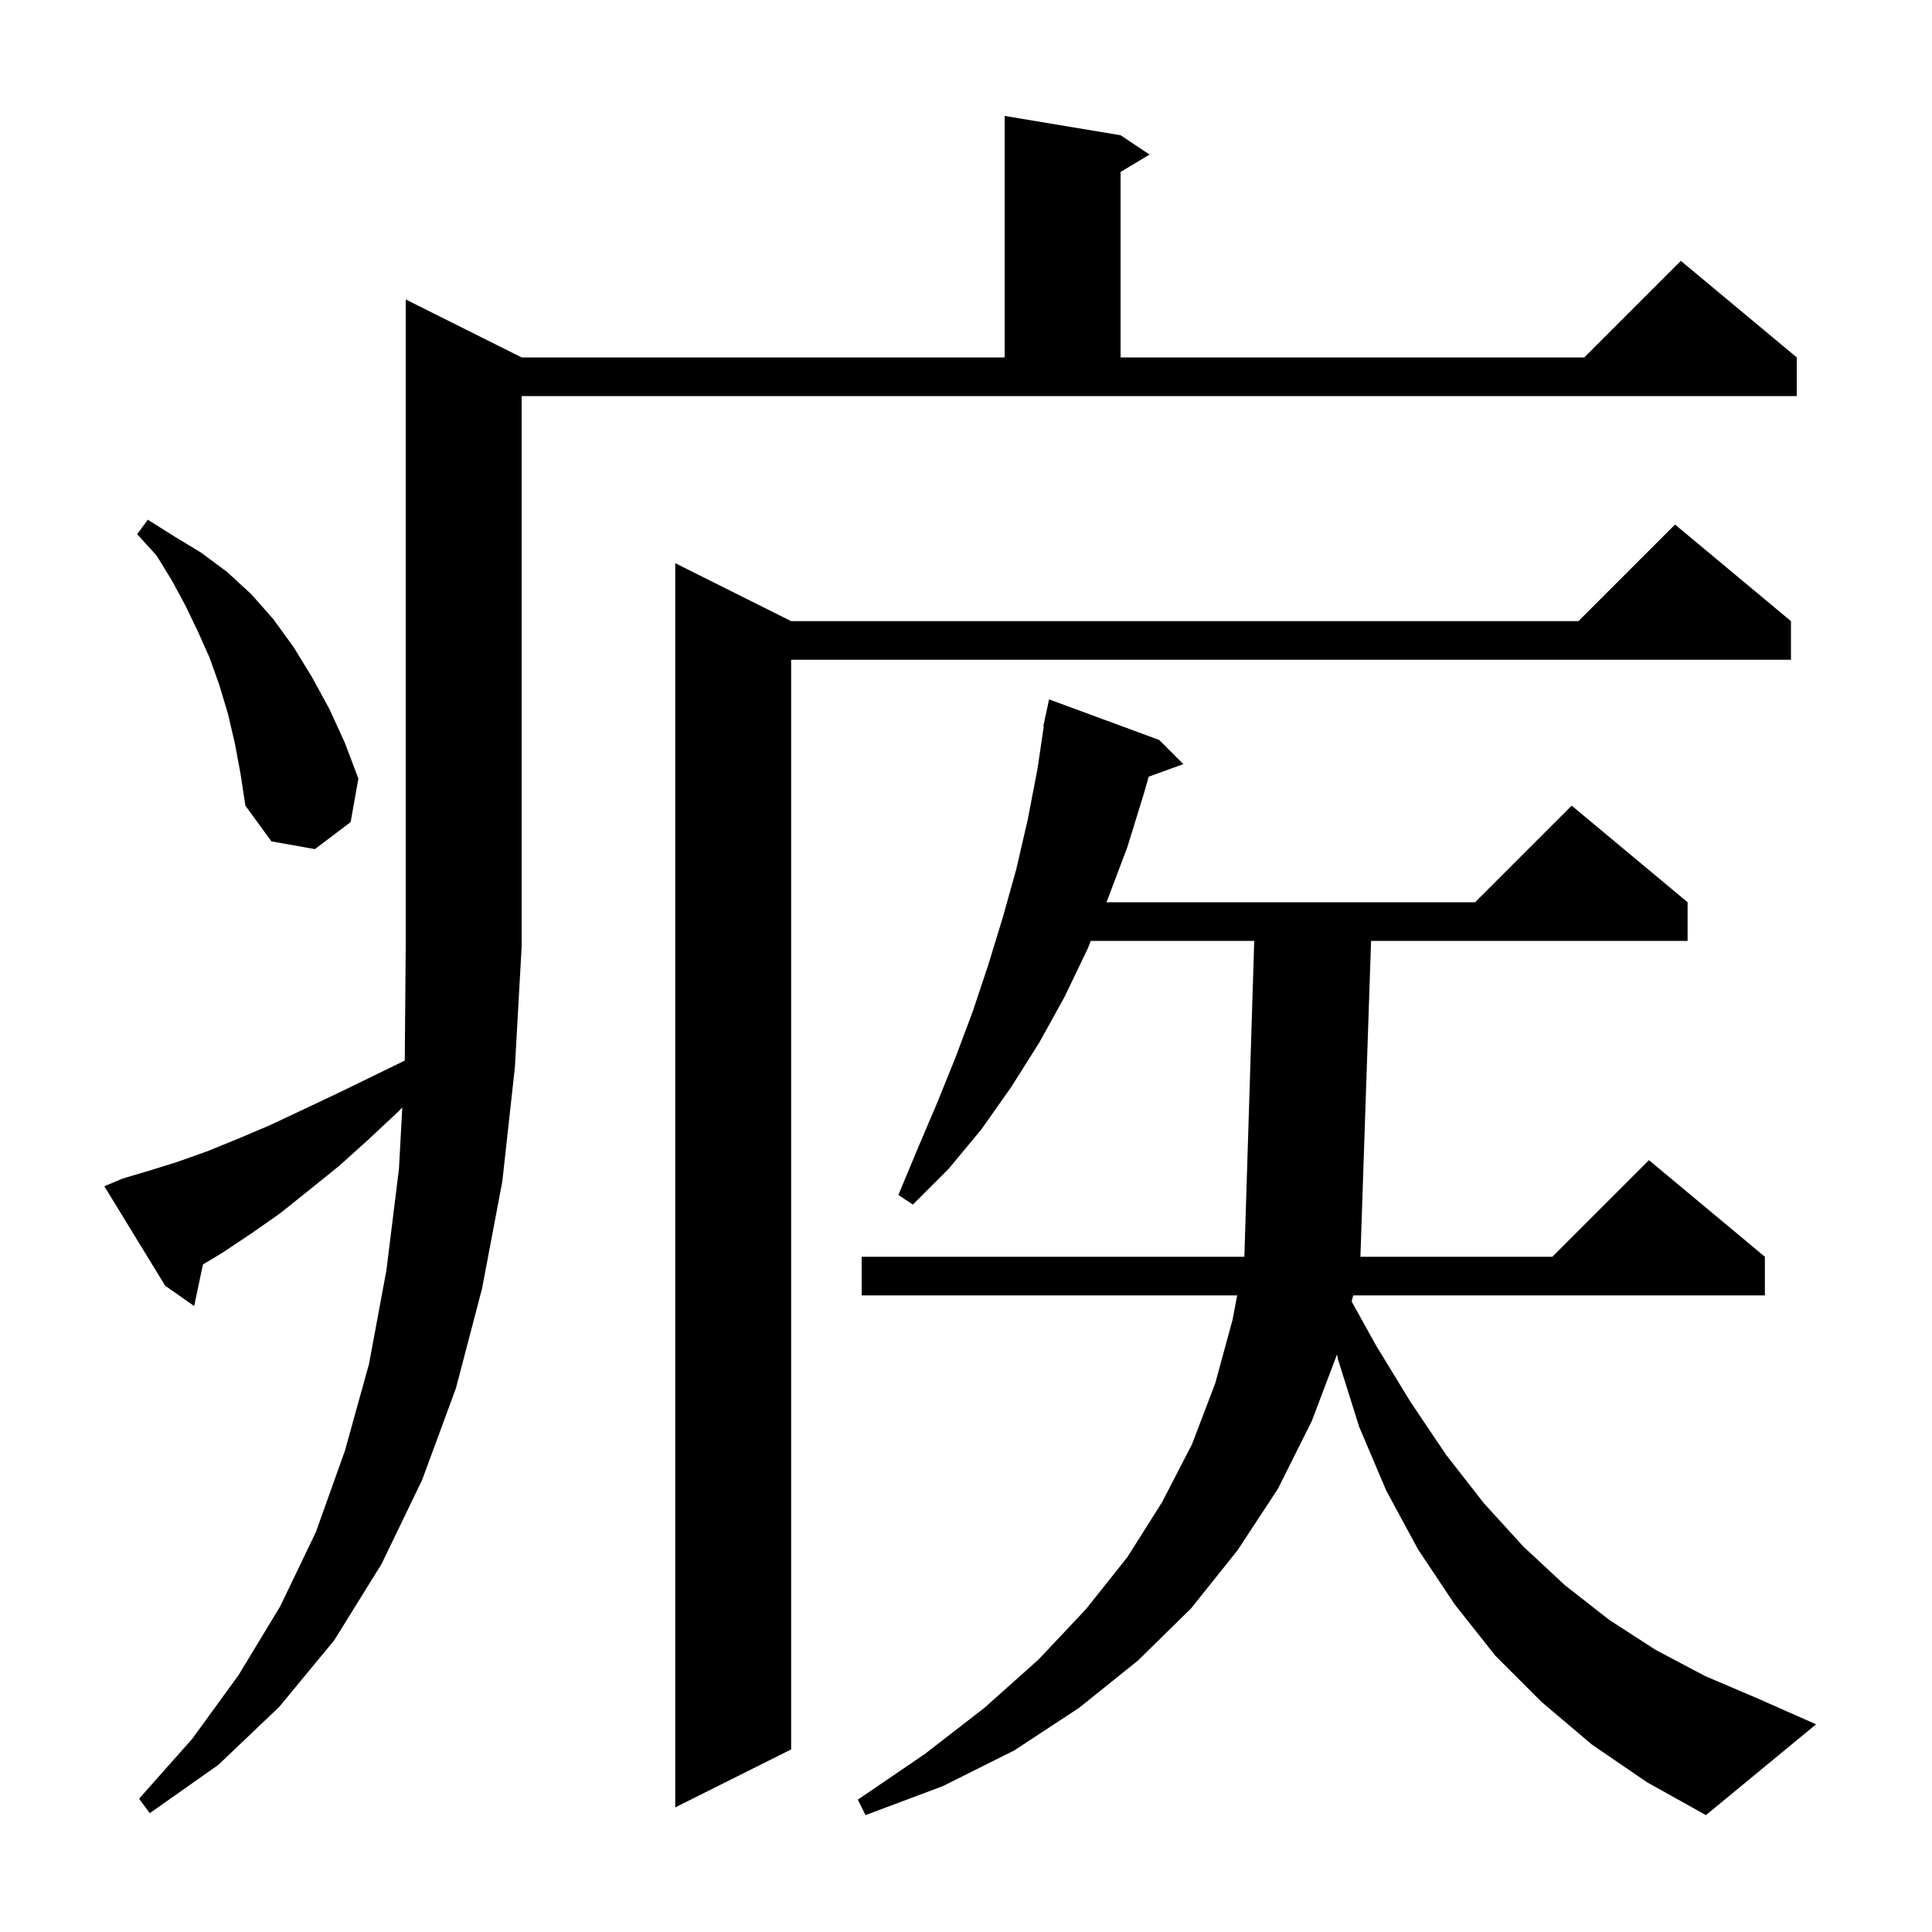 <svg xmlns="http://www.w3.org/2000/svg" xmlns:xlink="http://www.w3.org/1999/xlink" version="1.1" baseProfile="full" viewBox="0 0 200 200" width="200" height="200"><g fill="currentColor"><path d="M 164.8 180.6 L 159.6 176.2 L 154.8 171.4 L 150.6 166.1 L 146.8 160.4 L 143.5 154.3 L 140.7 147.7 L 138.5 140.7 L 138.407 140.21 L 135.8 147.1 L 132.3 154.1 L 128.1 160.5 L 123.3 166.5 L 117.8 171.9 L 111.7 176.8 L 105.0 181.2 L 97.6 184.9 L 89.6 187.9 L 88.8 186.3 L 95.7 181.6 L 101.9 176.8 L 107.5 171.8 L 112.4 166.6 L 116.7 161.2 L 120.3 155.5 L 123.4 149.5 L 125.8 143.2 L 127.6 136.6 L 128.071 134.1 L 89.2 134.1 L 89.2 130.1 L 128.816 130.1 L 129.838 97.4 L 112.923 97.4 L 112.6 98.2 L 110.2 103.2 L 107.6 107.9 L 104.7 112.5 L 101.6 116.9 L 98.2 121.0 L 94.5 124.7 L 93.0 123.7 L 95.0 118.9 L 97.0 114.2 L 98.9 109.5 L 100.7 104.7 L 102.3 99.9 L 103.8 95.0 L 105.2 90.0 L 106.4 84.8 L 107.4 79.6 L 108.051 75.206 L 108.0 75.2 L 108.168 74.416 L 108.2 74.2 L 108.214 74.203 L 108.6 72.4 L 120.0 76.6 L 122.5 79.1 L 118.913 80.404 L 118.4 82.2 L 116.7 87.7 L 114.7 93.0 L 114.538 93.4 L 152.7 93.4 L 162.7 83.4 L 174.7 93.4 L 174.7 97.4 L 141.933 97.4 L 140.83 130.1 L 160.7 130.1 L 170.7 120.1 L 182.7 130.1 L 182.7 134.1 L 140.089 134.1 L 139.922 134.726 L 142.4 139.2 L 146.0 145.1 L 149.7 150.6 L 153.6 155.6 L 157.7 160.1 L 162.0 164.1 L 166.6 167.7 L 171.4 170.8 L 176.5 173.5 L 181.9 175.8 L 188.0 178.5 L 176.6 187.9 L 170.5 184.5 Z M 12.7 122.0 L 15.4 121.2 L 18.3 120.3 L 21.4 119.2 L 24.6 117.9 L 27.9 116.5 L 31.3 114.9 L 34.9 113.2 L 38.6 111.4 L 41.901 109.792 L 42.0 98.0 L 42.0 31.0 L 54.0 37.0 L 104.0 37.0 L 104.0 12.0 L 116.0 14.0 L 119.0 16.0 L 116.0 17.8 L 116.0 37.0 L 164.0 37.0 L 174.0 27.0 L 186.0 37.0 L 186.0 41.0 L 54.0 41.0 L 54.0 98.0 L 53.3 110.5 L 52.0 122.3 L 49.9 133.4 L 47.2 143.7 L 43.7 153.2 L 39.5 161.9 L 34.6 169.8 L 28.9 176.7 L 22.6 182.7 L 15.5 187.7 L 14.4 186.2 L 19.9 180.0 L 24.7 173.4 L 29.0 166.3 L 32.7 158.6 L 35.7 150.2 L 38.2 141.2 L 40.0 131.5 L 41.3 121.0 L 41.644 114.642 L 41.2 115.1 L 38.1 118.0 L 35.1 120.7 L 32.0 123.2 L 29.0 125.6 L 26.0 127.7 L 23.0 129.7 L 21.01 130.894 L 20.1 135.2 L 17.1 133.1 L 10.8 122.8 Z M 185.4 64.3 L 185.4 68.3 L 81.9 68.3 L 81.9 181.1 L 69.9 187.1 L 69.9 58.3 L 81.9 64.3 L 163.4 64.3 L 173.4 54.3 Z M 24.3 76.9 L 23.6 73.9 L 22.7 70.9 L 21.7 68.1 L 20.5 65.4 L 19.2 62.7 L 17.8 60.1 L 16.2 57.5 L 14.2 55.3 L 15.3 53.8 L 18.0 55.5 L 20.8 57.2 L 23.5 59.2 L 26.0 61.5 L 28.3 64.1 L 30.4 67.0 L 32.3 70.1 L 34.1 73.4 L 35.7 76.9 L 37.1 80.6 L 36.3 85.1 L 32.6 87.9 L 28.1 87.1 L 25.4 83.4 L 24.9 80.1 Z "/></g></svg>
